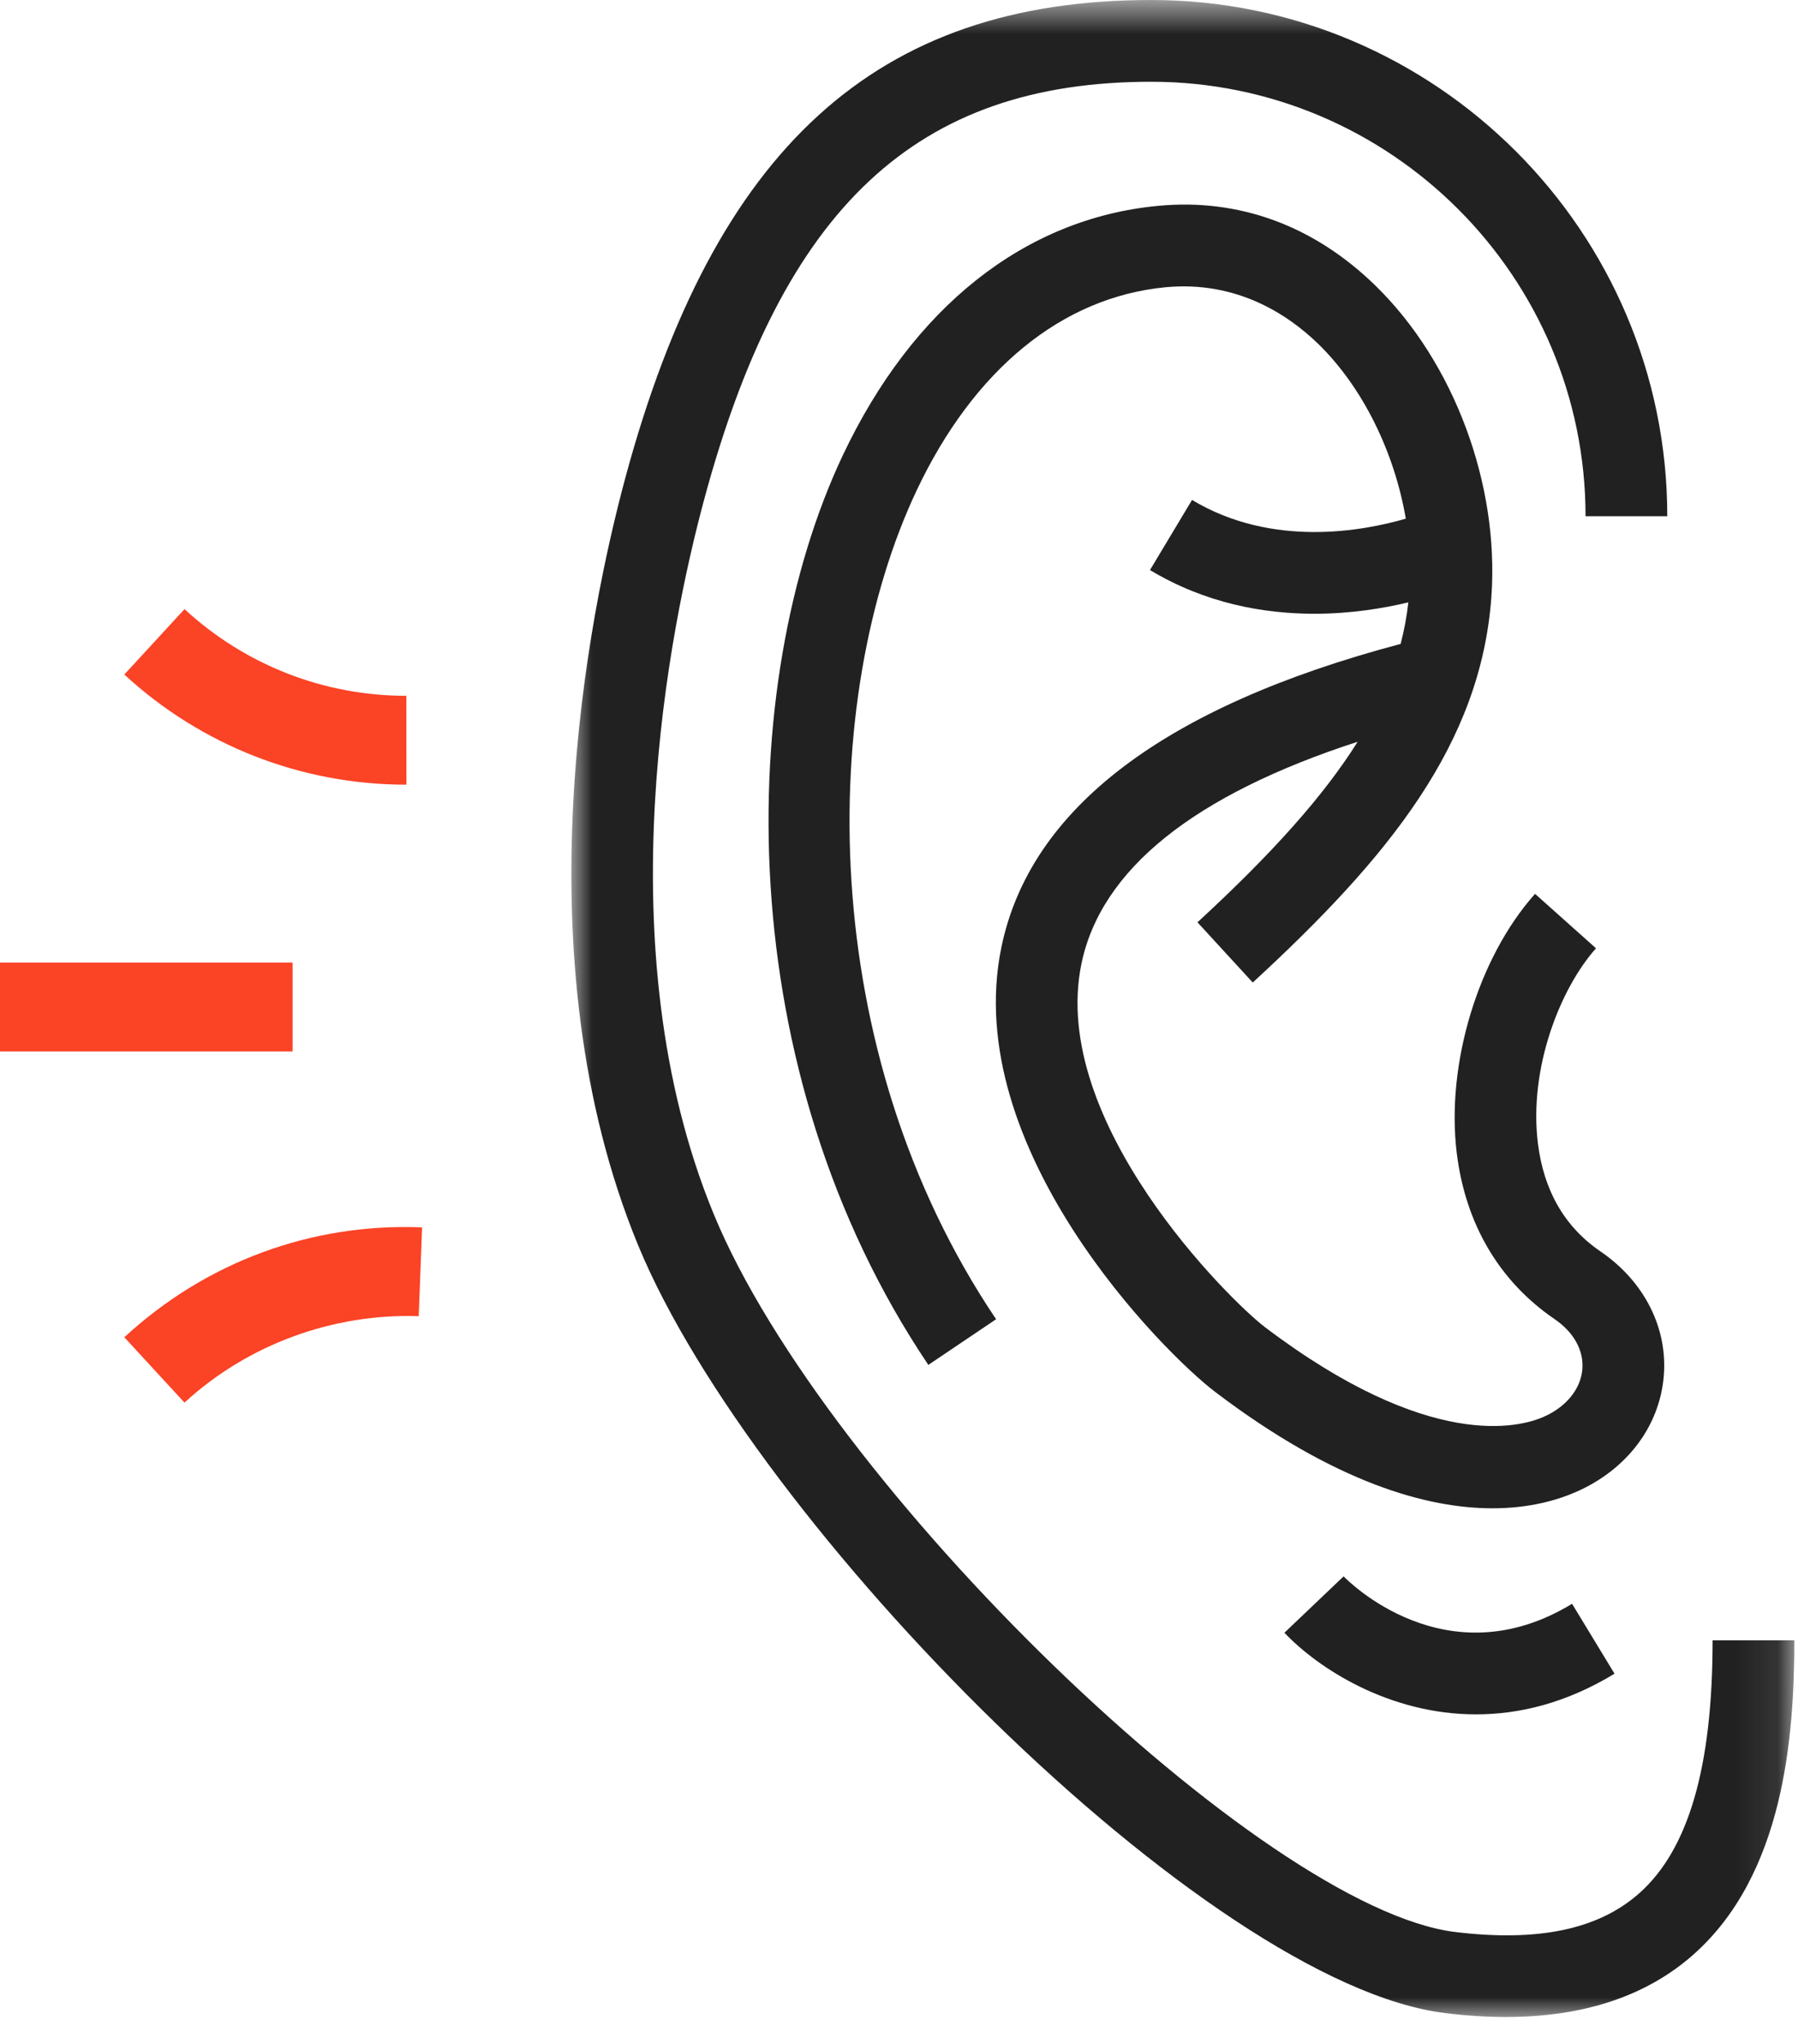 <?xml version="1.0" encoding="UTF-8"?>
<svg width="44px" height="50px" viewBox="0 0 44 50" version="1.1" xmlns="http://www.w3.org/2000/svg" xmlns:xlink="http://www.w3.org/1999/xlink">
    <!-- Generator: sketchtool 63.1 (101010) - https://sketch.com -->
    <title>307C2AB0-1389-4F4C-9B20-9A9193CDEC55</title>
    <desc>Created with sketchtool.</desc>
    <defs>
        <polygon id="path-1" points="0.982 0.659 30.91 0.659 30.91 50 0.982 50"></polygon>
    </defs>
    <g id="Page-1" stroke="none" stroke-width="1" fill="none" fill-rule="evenodd">
        <g id="Icons" transform="translate(-475, -8620)">
            <g id="Group-14" transform="translate(475, 8619)">
                <g id="Group-3" transform="translate(13, 0.341)">
                    <mask id="mask-2" fill="white">
                        <use xlink:href="#path-1"></use>
                    </mask>
                    <g id="Clip-2"></g>
                    <path d="M15.173,0.659 C8.449,0.659 4.478,4.272 2.296,12.374 C1.416,15.645 -0.315,24.022 2.62,31.131 C5.43,37.933 16.511,49.189 22.369,49.905 C22.885,49.969 23.379,50 23.851,50 C25.753,50 27.293,49.489 28.44,48.473 C30.654,46.513 30.91,43.147 30.91,40.786 L28.91,40.786 C28.91,43.881 28.322,45.905 27.113,46.975 C26.115,47.858 24.647,48.167 22.611,47.921 C17.893,47.344 7.211,37.009 4.469,30.367 C1.768,23.825 3.401,15.968 4.228,12.893 C6.159,5.72 9.433,2.659 15.173,2.659 C21.033,2.659 25.801,7.428 25.801,13.288 L27.801,13.288 C27.801,6.324 22.136,0.659 15.173,0.659" id="Fill-1" fill="#212121" mask="url(#mask-2)"></path>
                </g>
                <path d="M40.713,34.688 C40.822,33.498 40.244,32.349 39.166,31.613 C38.292,31.017 37.776,30.125 37.634,28.962 C37.41,27.131 38.18,25.18 39.057,24.198 L37.565,22.866 C36.171,24.427 35.383,27.035 35.649,29.206 C35.861,30.939 36.688,32.343 38.039,33.266 C38.516,33.59 38.764,34.041 38.722,34.505 C38.678,34.986 38.323,35.419 37.775,35.66 C37.194,35.916 34.986,36.517 30.957,33.467 C30.108,32.824 25.67,28.453 26.463,24.584 C26.938,22.27 29.215,20.447 33.224,19.145 C32.393,20.471 31.127,21.884 29.304,23.562 L30.657,25.035 C33.977,21.98 36.24,19.206 36.497,15.595 C36.693,12.847 35.581,9.861 33.661,7.989 C32.158,6.521 30.319,5.843 28.328,6.037 C25.071,6.348 22.335,8.518 20.621,12.146 C17.983,17.735 17.855,27.169 22.718,34.389 L24.376,33.272 C19.931,26.671 20.032,18.078 22.43,13.001 C23.83,10.036 25.993,8.27 28.52,8.027 C30.262,7.861 31.52,8.693 32.265,9.418 C33.358,10.486 34.126,12.072 34.402,13.688 C33.365,13.989 31.137,14.411 29.171,13.23 L28.142,14.945 C29.5,15.761 30.922,16.014 32.166,16.014 C33.056,16.014 33.844,15.883 34.464,15.736 C34.427,16.078 34.363,16.416 34.276,16.752 C28.492,18.284 25.201,20.779 24.504,24.181 C23.496,29.098 28.466,34.089 29.75,35.06 C32.687,37.285 34.936,37.897 36.523,37.897 C37.419,37.897 38.105,37.702 38.583,37.49 C39.806,36.95 40.602,35.904 40.713,34.688" id="Fill-4" fill="#212121"></path>
                <path d="M32.88,39.562 L31.432,40.941 C32.254,41.81 33.99,42.938 36.121,42.938 C37.176,42.938 38.326,42.663 39.51,41.943 L38.471,40.233 C35.393,42.105 32.981,39.666 32.88,39.562" id="Fill-6" fill="#212121"></path>
                <path d="M10.329,31.025 C7.609,30.914 5.032,31.878 3.042,33.713 L4.515,35.312 C6.058,33.889 8.156,33.125 10.247,33.197 L10.329,31.025 Z" id="Fill-8" fill="#FB4326"></path>
                <path d="M4.515,15.901 L3.042,17.501 C4.929,19.239 7.376,20.195 9.933,20.195 L9.946,20.195 L9.944,18.021 L9.937,18.021 C7.923,18.021 5.999,17.268 4.515,15.901" id="Fill-10" fill="#FB4326"></path>
                <polygon id="Fill-12" fill="#FB4326" points="0 26.722 7.16 26.722 7.16 24.548 0 24.548"></polygon>
            </g>
        </g>
    </g>
</svg>